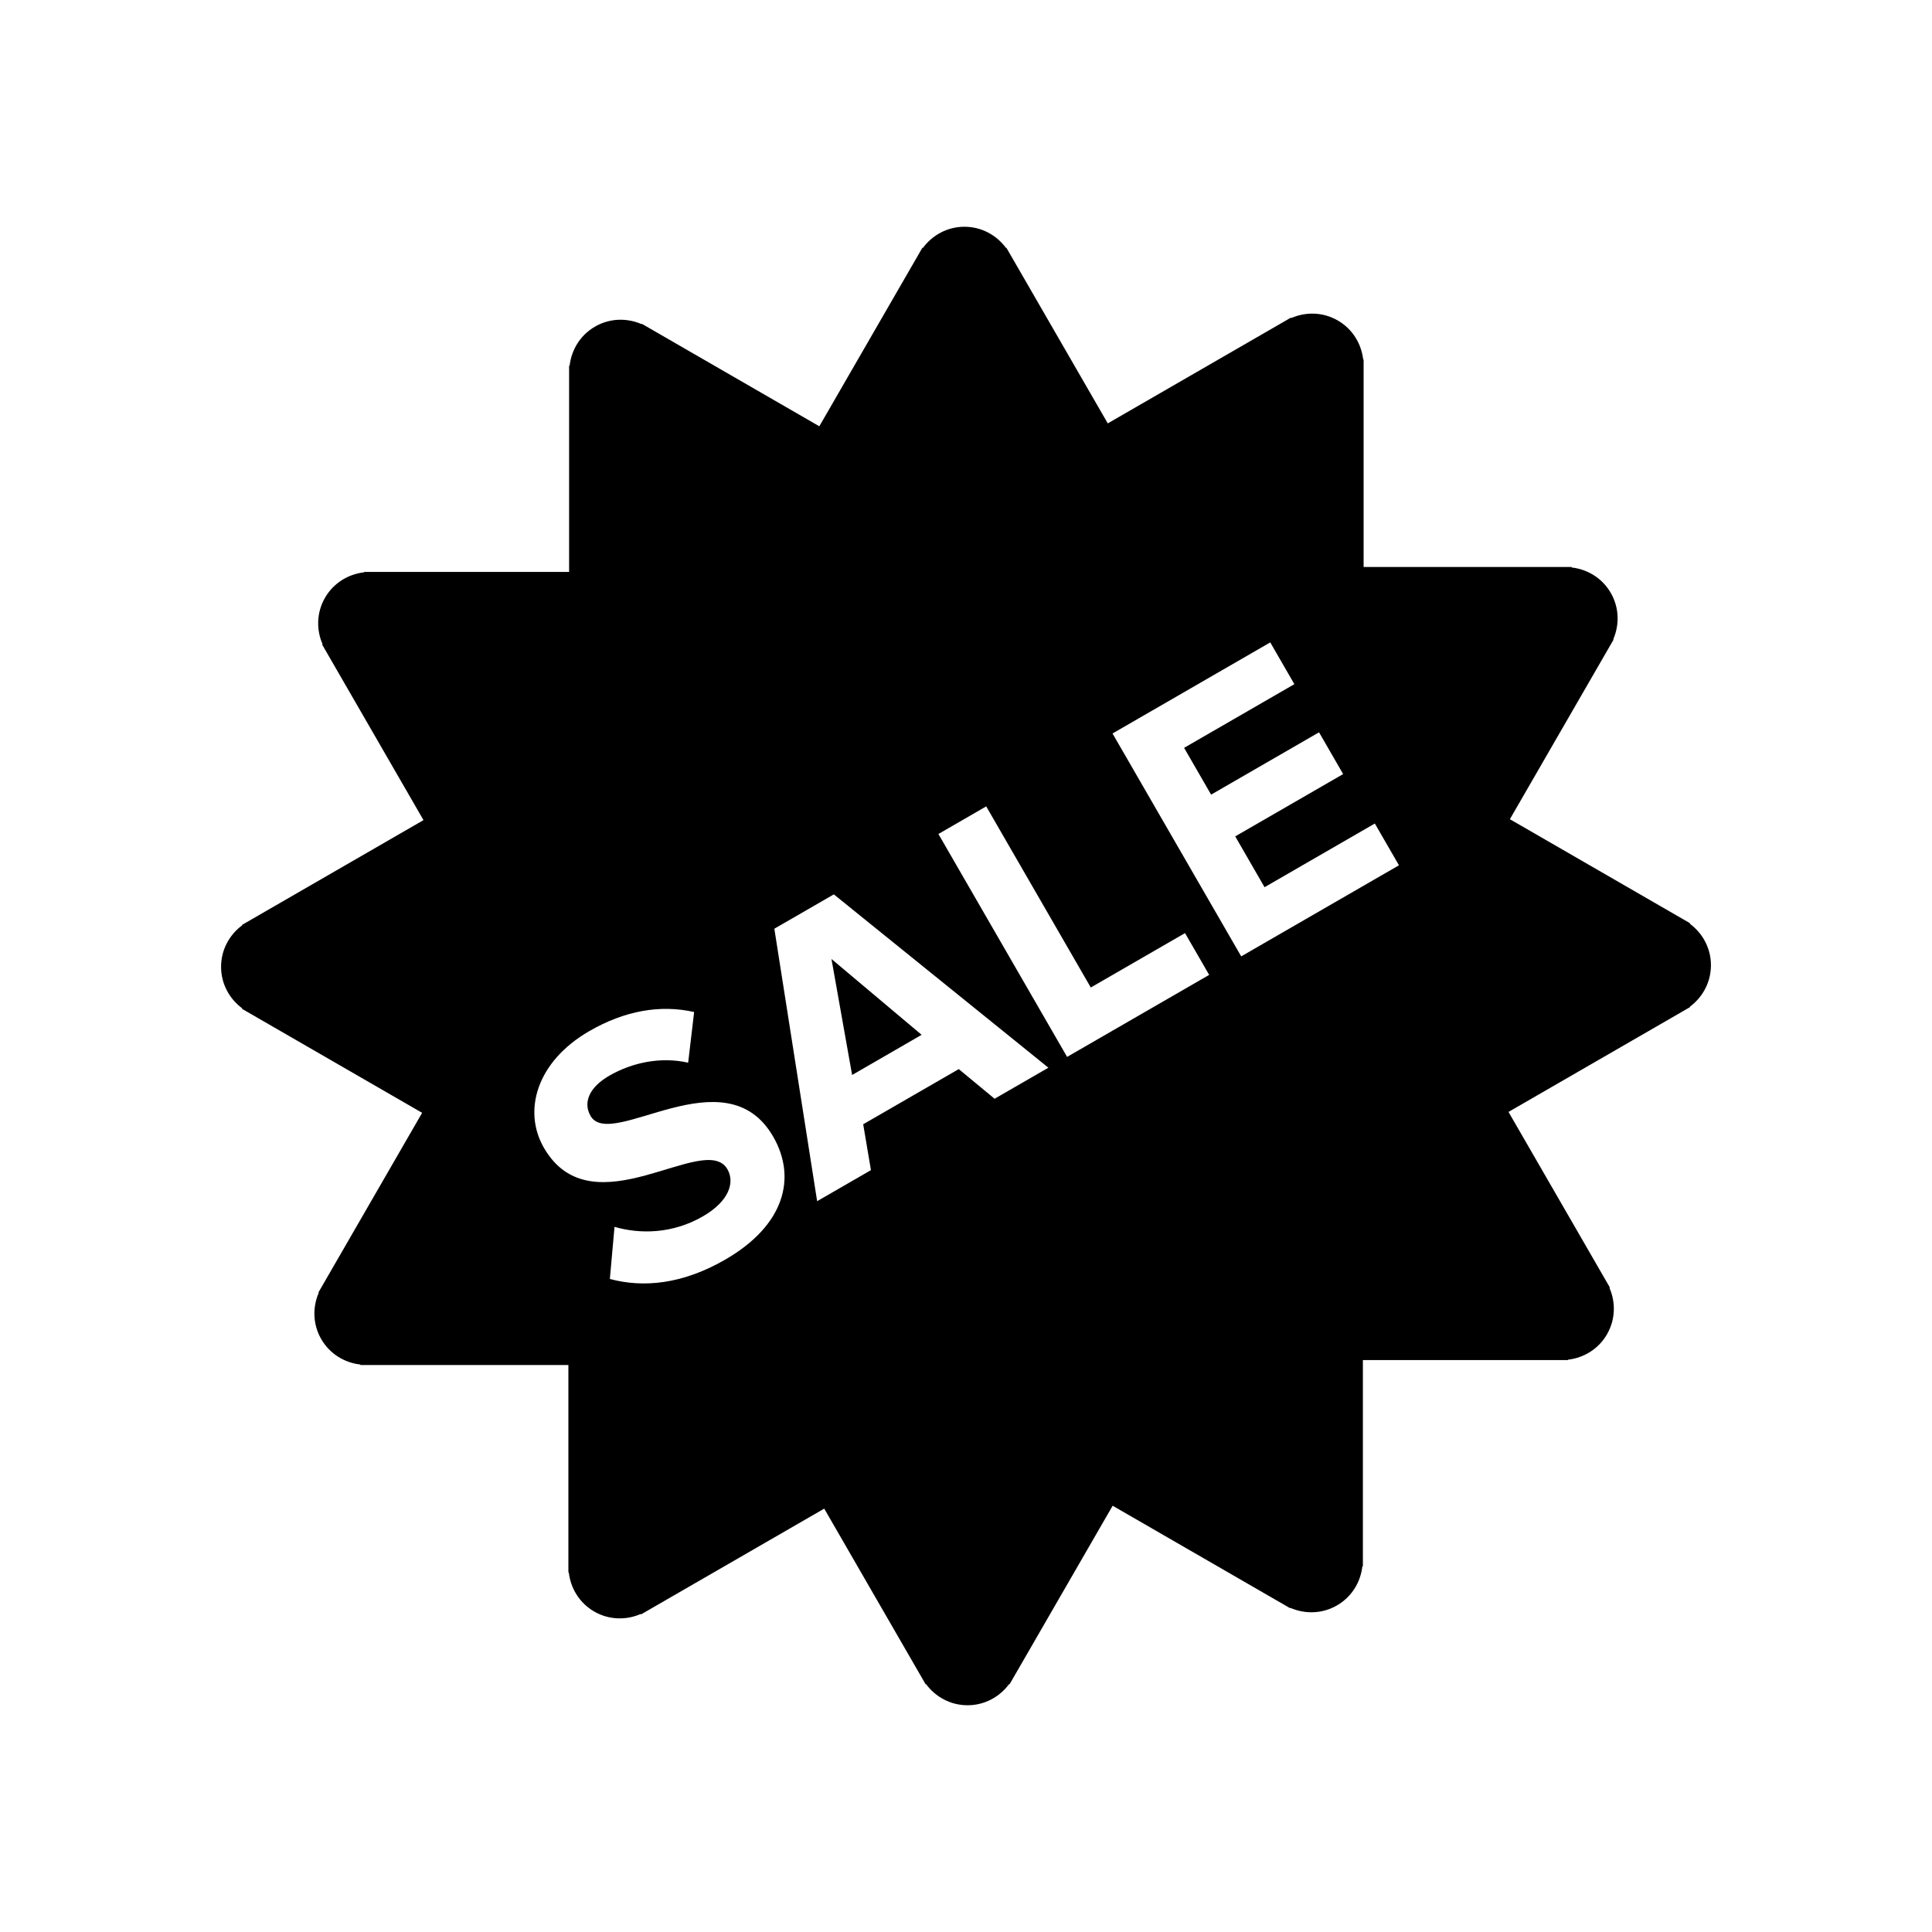 <svg enable-background="new 0 0 100 100" height="100" viewBox="0 0 100 100" width="100" xmlns="http://www.w3.org/2000/svg"><path d="m44.105 55.641 3.598-2.079-4.666-3.925z"/><path d="m88.558 49.96c0-.885-.435-1.663-1.097-2.151l.014-.024-9.324-5.383 5.367-9.296-.018-.011c.328-.752.315-1.643-.127-2.408-.443-.766-1.208-1.223-2.025-1.314v-.026h-10.768v-10.737h-.022c-.092-.816-.549-1.58-1.314-2.022-.767-.443-1.658-.456-2.412-.125l-.013-.023-9.481 5.474-5.25-9.094-.019.011c-.488-.66-1.265-1.094-2.149-1.094-.885 0-1.664.435-2.151 1.097l-.024-.014-5.337 9.244-9.19-5.306-.011.019c-.753-.328-1.643-.315-2.408.127-.767.442-1.223 1.208-1.315 2.025h-.027v10.674h-10.612v.021c-.816.092-1.58.549-2.022 1.314-.442.766-.455 1.657-.126 2.41l-.023.014 5.246 9.087-9.394 5.424.011.019c-.66.488-1.094 1.265-1.094 2.149 0 .885.435 1.664 1.097 2.151l-.014.024 9.324 5.383-5.367 9.296.018.01c-.328.753-.315 1.643.127 2.408.443.766 1.208 1.223 2.025 1.314v.027h10.767v10.736h.022c.092.816.549 1.58 1.314 2.022.767.443 1.659.455 2.412.125l.013.023 9.481-5.474 5.25 9.094.019-.011c.488.66 1.265 1.094 2.149 1.094.885 0 1.664-.435 2.151-1.096l.023.013 5.337-9.244 9.191 5.306.011-.019c.753.328 1.643.315 2.408-.127.767-.442 1.224-1.208 1.315-2.025h.027v-10.673h10.613v-.021c.816-.092 1.58-.549 2.022-1.314.442-.766.455-1.657.126-2.41l.023-.013-5.246-9.087 9.394-5.424-.011-.019c.66-.488 1.094-1.266 1.094-2.15zm-51.021 15.237c-2.23 1.288-4.252 1.464-5.971 1.002l.241-2.697c1.302.377 2.985.375 4.575-.544 1.367-.789 1.658-1.765 1.269-2.438-1.159-2.006-6.992 3.23-9.499-1.111-1.108-1.92-.367-4.471 2.35-6.039 1.833-1.059 3.675-1.383 5.426-.988l-.309 2.623c-1.433-.324-2.908-.004-4.084.674-1.038.6-1.367 1.389-.967 2.082 1.049 1.816 6.965-3.236 9.451 1.069 1.219 2.109.616 4.58-2.482 6.367zm13.943-8.326-1.854-1.535-4.947 2.856.401 2.374-2.785 1.607-2.215-14.103 3.079-1.777 11.106 8.971zm3.753-2.166-6.661-11.538 2.474-1.429 5.413 9.375 4.878-2.816 1.249 2.163zm9.012-5.203-6.661-11.537 8.164-4.715 1.248 2.162-5.707 3.296 1.398 2.422 5.586-3.226 1.248 2.162-5.586 3.225 1.518 2.63 5.708-3.296 1.249 2.162z"/></svg>